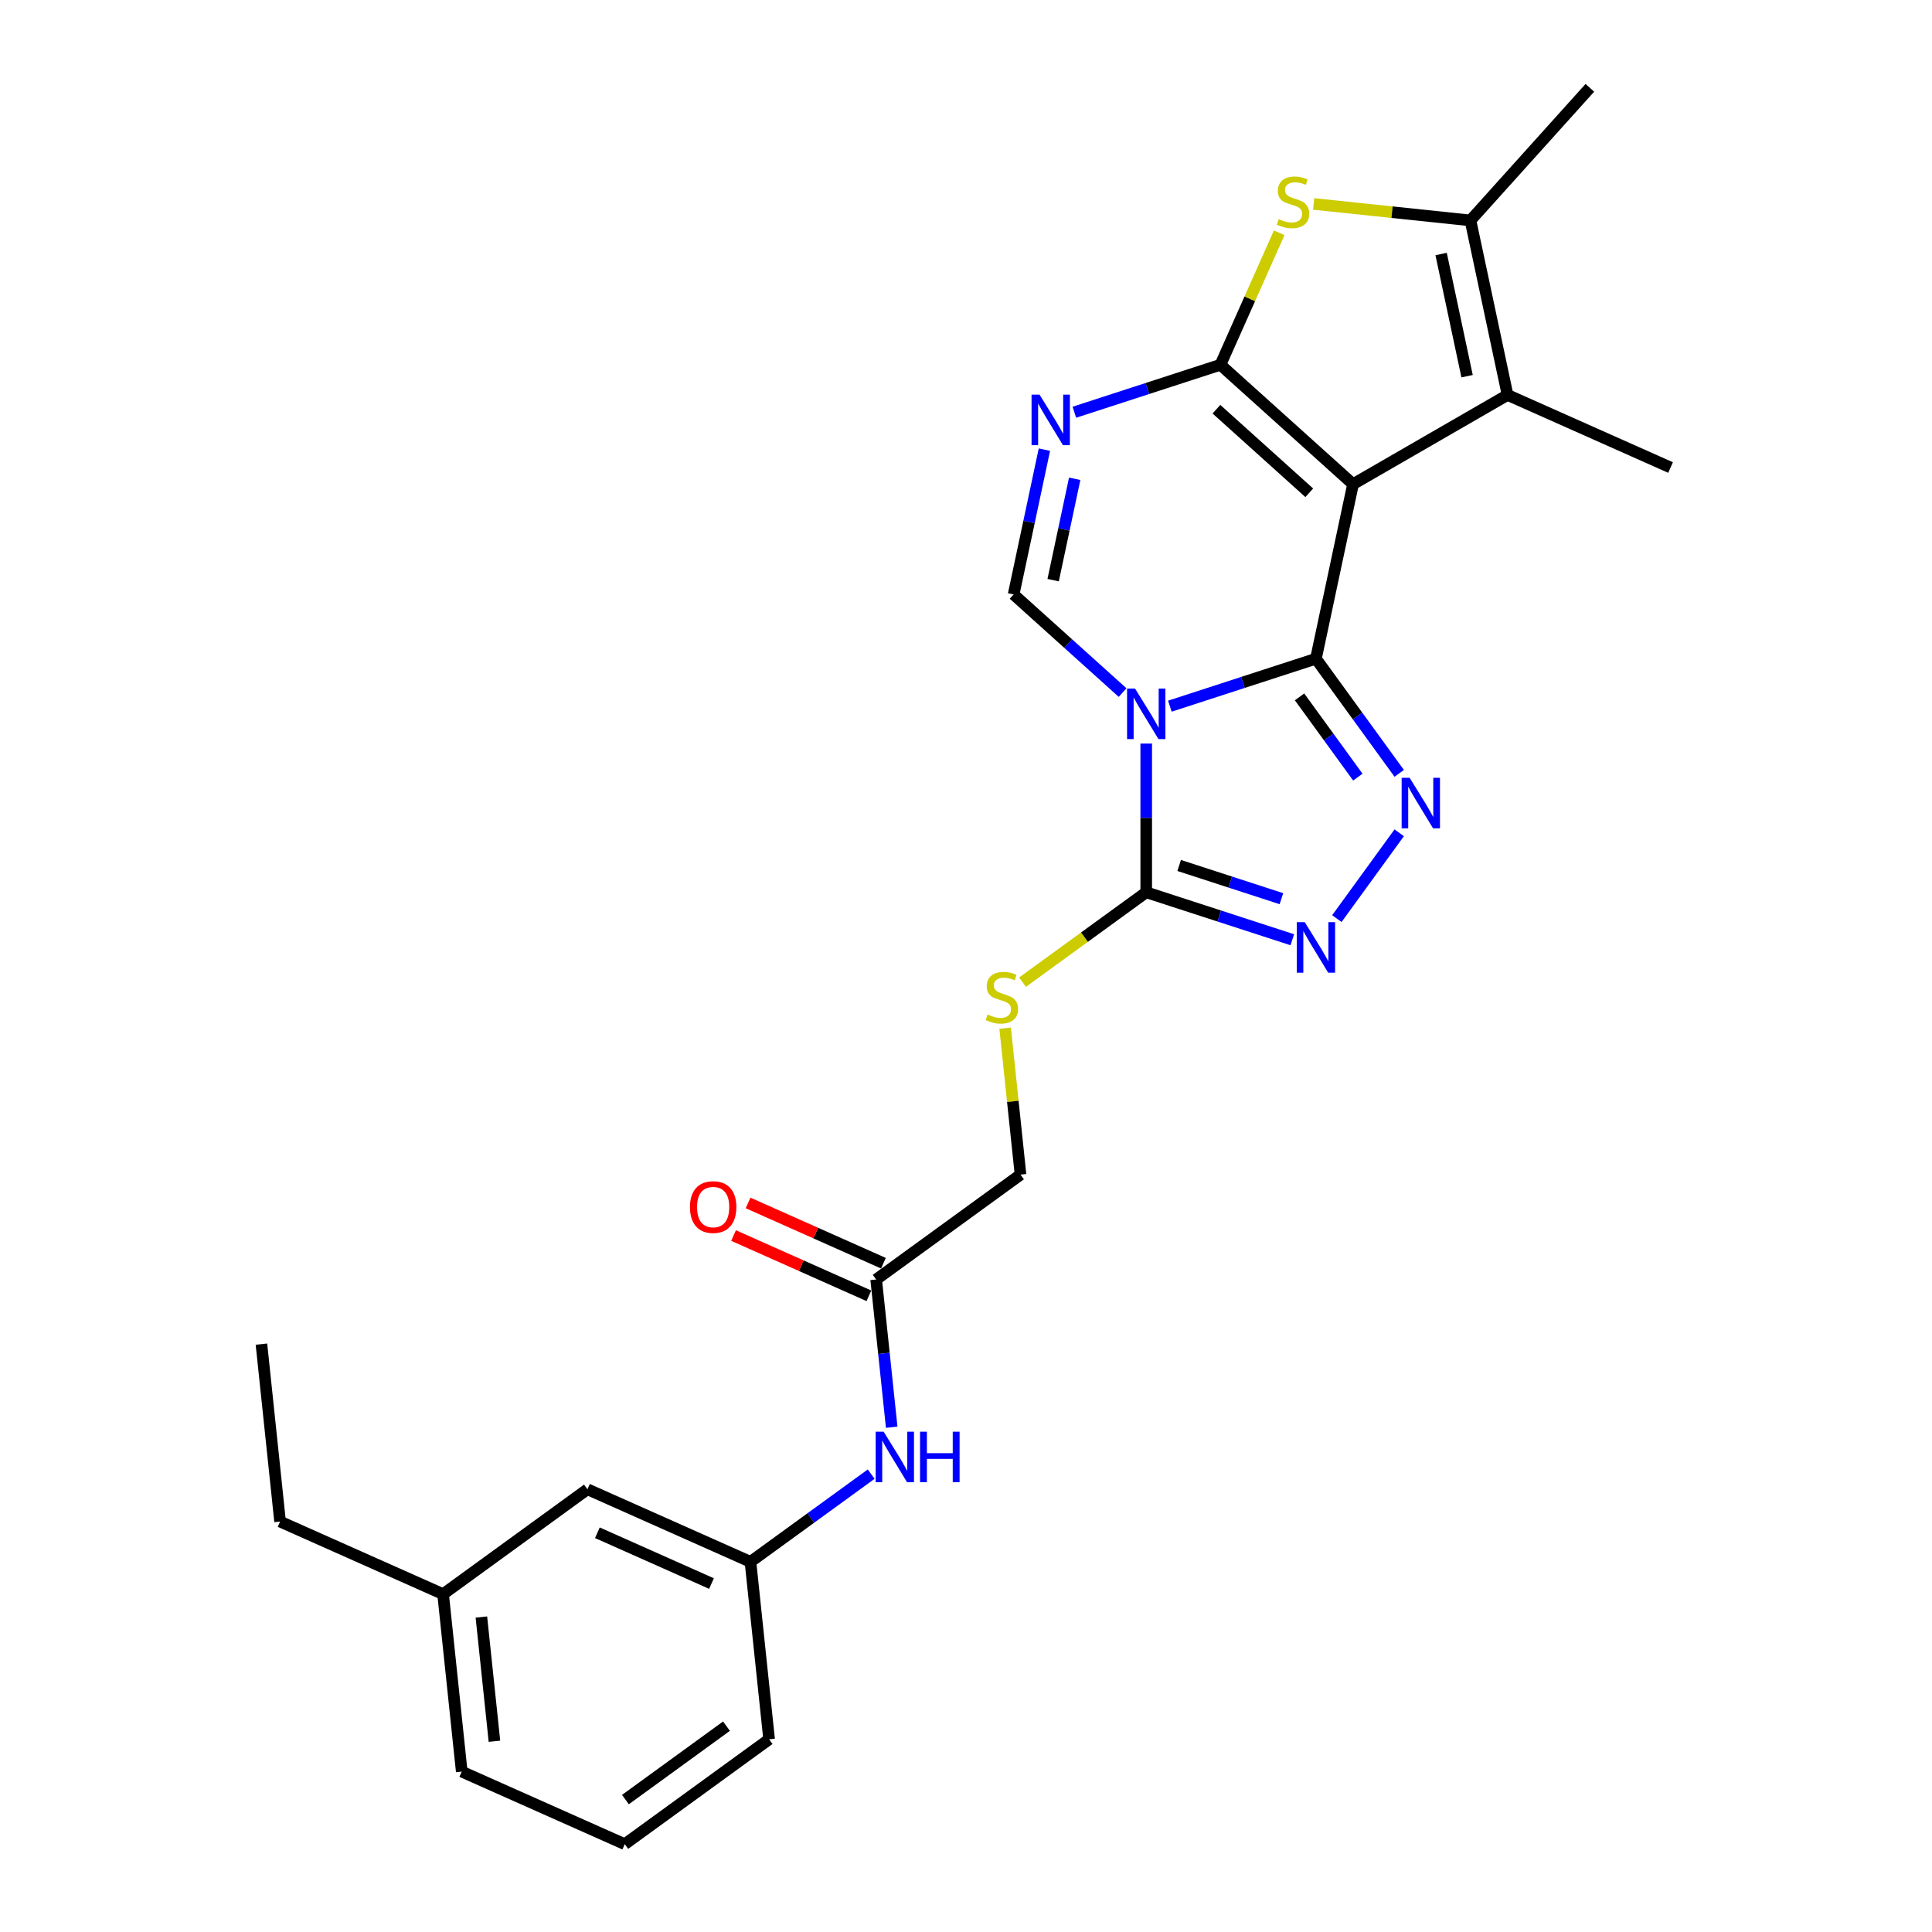 <?xml version='1.0' encoding='iso-8859-1'?>
<svg version='1.1' baseProfile='full'
              xmlns='http://www.w3.org/2000/svg'
                      xmlns:rdkit='http://www.rdkit.org/xml'
                      xmlns:xlink='http://www.w3.org/1999/xlink'
                  xml:space='preserve'
width='1000px' height='1000px' viewBox='0 0 1000 1000'>
<!-- END OF HEADER -->
<rect style='opacity:1.0;fill:#FFFFFF;stroke:none' width='1000' height='1000' x='0' y='0'> </rect>
<path class='bond-0' d='M 681.123,340.947 L 700.325,250.608' style='fill:none;fill-rule:evenodd;stroke:#000000;stroke-width:6px;stroke-linecap:butt;stroke-linejoin:miter;stroke-opacity:1' />
<path class='bond-1' d='M 681.123,340.947 L 643.318,353.231' style='fill:none;fill-rule:evenodd;stroke:#000000;stroke-width:6px;stroke-linecap:butt;stroke-linejoin:miter;stroke-opacity:1' />
<path class='bond-1' d='M 643.318,353.231 L 605.514,365.514' style='fill:none;fill-rule:evenodd;stroke:#0000FF;stroke-width:6px;stroke-linecap:butt;stroke-linejoin:miter;stroke-opacity:1' />
<path class='bond-3' d='M 681.123,340.947 L 702.676,370.613' style='fill:none;fill-rule:evenodd;stroke:#000000;stroke-width:6px;stroke-linecap:butt;stroke-linejoin:miter;stroke-opacity:1' />
<path class='bond-3' d='M 702.676,370.613 L 724.23,400.279' style='fill:none;fill-rule:evenodd;stroke:#0000FF;stroke-width:6px;stroke-linecap:butt;stroke-linejoin:miter;stroke-opacity:1' />
<path class='bond-3' d='M 672.645,360.704 L 687.733,381.47' style='fill:none;fill-rule:evenodd;stroke:#000000;stroke-width:6px;stroke-linecap:butt;stroke-linejoin:miter;stroke-opacity:1' />
<path class='bond-3' d='M 687.733,381.47 L 702.82,402.237' style='fill:none;fill-rule:evenodd;stroke:#0000FF;stroke-width:6px;stroke-linecap:butt;stroke-linejoin:miter;stroke-opacity:1' />
<path class='bond-2' d='M 700.325,250.608 L 631.69,188.808' style='fill:none;fill-rule:evenodd;stroke:#000000;stroke-width:6px;stroke-linecap:butt;stroke-linejoin:miter;stroke-opacity:1' />
<path class='bond-2' d='M 677.67,255.065 L 629.625,211.805' style='fill:none;fill-rule:evenodd;stroke:#000000;stroke-width:6px;stroke-linecap:butt;stroke-linejoin:miter;stroke-opacity:1' />
<path class='bond-9' d='M 700.325,250.608 L 780.309,204.429' style='fill:none;fill-rule:evenodd;stroke:#000000;stroke-width:6px;stroke-linecap:butt;stroke-linejoin:miter;stroke-opacity:1' />
<path class='bond-5' d='M 593.285,384.874 L 593.285,423.359' style='fill:none;fill-rule:evenodd;stroke:#0000FF;stroke-width:6px;stroke-linecap:butt;stroke-linejoin:miter;stroke-opacity:1' />
<path class='bond-5' d='M 593.285,423.359 L 593.285,461.845' style='fill:none;fill-rule:evenodd;stroke:#000000;stroke-width:6px;stroke-linecap:butt;stroke-linejoin:miter;stroke-opacity:1' />
<path class='bond-7' d='M 581.057,358.477 L 552.854,333.082' style='fill:none;fill-rule:evenodd;stroke:#0000FF;stroke-width:6px;stroke-linecap:butt;stroke-linejoin:miter;stroke-opacity:1' />
<path class='bond-7' d='M 552.854,333.082 L 524.65,307.688' style='fill:none;fill-rule:evenodd;stroke:#000000;stroke-width:6px;stroke-linecap:butt;stroke-linejoin:miter;stroke-opacity:1' />
<path class='bond-6' d='M 631.69,188.808 L 646.899,154.648' style='fill:none;fill-rule:evenodd;stroke:#000000;stroke-width:6px;stroke-linecap:butt;stroke-linejoin:miter;stroke-opacity:1' />
<path class='bond-6' d='M 646.899,154.648 L 662.108,120.487' style='fill:none;fill-rule:evenodd;stroke:#CCCC00;stroke-width:6px;stroke-linecap:butt;stroke-linejoin:miter;stroke-opacity:1' />
<path class='bond-27' d='M 631.69,188.808 L 593.885,201.092' style='fill:none;fill-rule:evenodd;stroke:#000000;stroke-width:6px;stroke-linecap:butt;stroke-linejoin:miter;stroke-opacity:1' />
<path class='bond-27' d='M 593.885,201.092 L 556.081,213.375' style='fill:none;fill-rule:evenodd;stroke:#0000FF;stroke-width:6px;stroke-linecap:butt;stroke-linejoin:miter;stroke-opacity:1' />
<path class='bond-8' d='M 724.23,431.053 L 691.956,475.474' style='fill:none;fill-rule:evenodd;stroke:#0000FF;stroke-width:6px;stroke-linecap:butt;stroke-linejoin:miter;stroke-opacity:1' />
<path class='bond-4' d='M 540.582,232.735 L 532.616,270.212' style='fill:none;fill-rule:evenodd;stroke:#0000FF;stroke-width:6px;stroke-linecap:butt;stroke-linejoin:miter;stroke-opacity:1' />
<path class='bond-4' d='M 532.616,270.212 L 524.65,307.688' style='fill:none;fill-rule:evenodd;stroke:#000000;stroke-width:6px;stroke-linecap:butt;stroke-linejoin:miter;stroke-opacity:1' />
<path class='bond-4' d='M 556.26,247.819 L 550.684,274.052' style='fill:none;fill-rule:evenodd;stroke:#0000FF;stroke-width:6px;stroke-linecap:butt;stroke-linejoin:miter;stroke-opacity:1' />
<path class='bond-4' d='M 550.684,274.052 L 545.108,300.285' style='fill:none;fill-rule:evenodd;stroke:#000000;stroke-width:6px;stroke-linecap:butt;stroke-linejoin:miter;stroke-opacity:1' />
<path class='bond-11' d='M 593.285,461.845 L 561.273,485.103' style='fill:none;fill-rule:evenodd;stroke:#000000;stroke-width:6px;stroke-linecap:butt;stroke-linejoin:miter;stroke-opacity:1' />
<path class='bond-11' d='M 561.273,485.103 L 529.262,508.361' style='fill:none;fill-rule:evenodd;stroke:#CCCC00;stroke-width:6px;stroke-linecap:butt;stroke-linejoin:miter;stroke-opacity:1' />
<path class='bond-26' d='M 593.285,461.845 L 631.09,474.128' style='fill:none;fill-rule:evenodd;stroke:#000000;stroke-width:6px;stroke-linecap:butt;stroke-linejoin:miter;stroke-opacity:1' />
<path class='bond-26' d='M 631.09,474.128 L 668.895,486.412' style='fill:none;fill-rule:evenodd;stroke:#0000FF;stroke-width:6px;stroke-linecap:butt;stroke-linejoin:miter;stroke-opacity:1' />
<path class='bond-26' d='M 610.335,447.962 L 636.798,456.561' style='fill:none;fill-rule:evenodd;stroke:#000000;stroke-width:6px;stroke-linecap:butt;stroke-linejoin:miter;stroke-opacity:1' />
<path class='bond-26' d='M 636.798,456.561 L 663.261,465.159' style='fill:none;fill-rule:evenodd;stroke:#0000FF;stroke-width:6px;stroke-linecap:butt;stroke-linejoin:miter;stroke-opacity:1' />
<path class='bond-28' d='M 679.95,105.56 L 720.528,109.825' style='fill:none;fill-rule:evenodd;stroke:#CCCC00;stroke-width:6px;stroke-linecap:butt;stroke-linejoin:miter;stroke-opacity:1' />
<path class='bond-28' d='M 720.528,109.825 L 761.107,114.09' style='fill:none;fill-rule:evenodd;stroke:#000000;stroke-width:6px;stroke-linecap:butt;stroke-linejoin:miter;stroke-opacity:1' />
<path class='bond-10' d='M 780.309,204.429 L 761.107,114.09' style='fill:none;fill-rule:evenodd;stroke:#000000;stroke-width:6px;stroke-linecap:butt;stroke-linejoin:miter;stroke-opacity:1' />
<path class='bond-10' d='M 759.361,194.719 L 745.919,131.481' style='fill:none;fill-rule:evenodd;stroke:#000000;stroke-width:6px;stroke-linecap:butt;stroke-linejoin:miter;stroke-opacity:1' />
<path class='bond-18' d='M 780.309,204.429 L 864.682,241.994' style='fill:none;fill-rule:evenodd;stroke:#000000;stroke-width:6px;stroke-linecap:butt;stroke-linejoin:miter;stroke-opacity:1' />
<path class='bond-19' d='M 761.107,114.09 L 822.906,45.455' style='fill:none;fill-rule:evenodd;stroke:#000000;stroke-width:6px;stroke-linecap:butt;stroke-linejoin:miter;stroke-opacity:1' />
<path class='bond-16' d='M 520.254,532.183 L 524.237,570.083' style='fill:none;fill-rule:evenodd;stroke:#CCCC00;stroke-width:6px;stroke-linecap:butt;stroke-linejoin:miter;stroke-opacity:1' />
<path class='bond-16' d='M 524.237,570.083 L 528.221,607.983' style='fill:none;fill-rule:evenodd;stroke:#000000;stroke-width:6px;stroke-linecap:butt;stroke-linejoin:miter;stroke-opacity:1' />
<path class='bond-12' d='M 453.502,662.269 L 528.221,607.983' style='fill:none;fill-rule:evenodd;stroke:#000000;stroke-width:6px;stroke-linecap:butt;stroke-linejoin:miter;stroke-opacity:1' />
<path class='bond-13' d='M 453.502,662.269 L 457.52,700.502' style='fill:none;fill-rule:evenodd;stroke:#000000;stroke-width:6px;stroke-linecap:butt;stroke-linejoin:miter;stroke-opacity:1' />
<path class='bond-13' d='M 457.52,700.502 L 461.538,738.734' style='fill:none;fill-rule:evenodd;stroke:#0000FF;stroke-width:6px;stroke-linecap:butt;stroke-linejoin:miter;stroke-opacity:1' />
<path class='bond-15' d='M 457.258,653.832 L 422.229,638.236' style='fill:none;fill-rule:evenodd;stroke:#000000;stroke-width:6px;stroke-linecap:butt;stroke-linejoin:miter;stroke-opacity:1' />
<path class='bond-15' d='M 422.229,638.236 L 387.201,622.64' style='fill:none;fill-rule:evenodd;stroke:#FF0000;stroke-width:6px;stroke-linecap:butt;stroke-linejoin:miter;stroke-opacity:1' />
<path class='bond-15' d='M 449.745,670.707 L 414.716,655.111' style='fill:none;fill-rule:evenodd;stroke:#000000;stroke-width:6px;stroke-linecap:butt;stroke-linejoin:miter;stroke-opacity:1' />
<path class='bond-15' d='M 414.716,655.111 L 379.688,639.515' style='fill:none;fill-rule:evenodd;stroke:#FF0000;stroke-width:6px;stroke-linecap:butt;stroke-linejoin:miter;stroke-opacity:1' />
<path class='bond-14' d='M 450.928,763.005 L 419.682,785.706' style='fill:none;fill-rule:evenodd;stroke:#0000FF;stroke-width:6px;stroke-linecap:butt;stroke-linejoin:miter;stroke-opacity:1' />
<path class='bond-14' d='M 419.682,785.706 L 388.437,808.407' style='fill:none;fill-rule:evenodd;stroke:#000000;stroke-width:6px;stroke-linecap:butt;stroke-linejoin:miter;stroke-opacity:1' />
<path class='bond-17' d='M 388.437,808.407 L 304.064,770.842' style='fill:none;fill-rule:evenodd;stroke:#000000;stroke-width:6px;stroke-linecap:butt;stroke-linejoin:miter;stroke-opacity:1' />
<path class='bond-17' d='M 368.268,819.647 L 309.207,793.352' style='fill:none;fill-rule:evenodd;stroke:#000000;stroke-width:6px;stroke-linecap:butt;stroke-linejoin:miter;stroke-opacity:1' />
<path class='bond-22' d='M 388.437,808.407 L 398.091,900.259' style='fill:none;fill-rule:evenodd;stroke:#000000;stroke-width:6px;stroke-linecap:butt;stroke-linejoin:miter;stroke-opacity:1' />
<path class='bond-20' d='M 304.064,770.842 L 229.345,825.129' style='fill:none;fill-rule:evenodd;stroke:#000000;stroke-width:6px;stroke-linecap:butt;stroke-linejoin:miter;stroke-opacity:1' />
<path class='bond-24' d='M 229.345,825.129 L 144.972,787.563' style='fill:none;fill-rule:evenodd;stroke:#000000;stroke-width:6px;stroke-linecap:butt;stroke-linejoin:miter;stroke-opacity:1' />
<path class='bond-29' d='M 229.345,825.129 L 238.999,916.98' style='fill:none;fill-rule:evenodd;stroke:#000000;stroke-width:6px;stroke-linecap:butt;stroke-linejoin:miter;stroke-opacity:1' />
<path class='bond-29' d='M 249.164,836.976 L 255.921,901.272' style='fill:none;fill-rule:evenodd;stroke:#000000;stroke-width:6px;stroke-linecap:butt;stroke-linejoin:miter;stroke-opacity:1' />
<path class='bond-21' d='M 323.372,954.545 L 398.091,900.259' style='fill:none;fill-rule:evenodd;stroke:#000000;stroke-width:6px;stroke-linecap:butt;stroke-linejoin:miter;stroke-opacity:1' />
<path class='bond-21' d='M 323.722,931.459 L 376.026,893.458' style='fill:none;fill-rule:evenodd;stroke:#000000;stroke-width:6px;stroke-linecap:butt;stroke-linejoin:miter;stroke-opacity:1' />
<path class='bond-23' d='M 323.372,954.545 L 238.999,916.98' style='fill:none;fill-rule:evenodd;stroke:#000000;stroke-width:6px;stroke-linecap:butt;stroke-linejoin:miter;stroke-opacity:1' />
<path class='bond-25' d='M 144.972,787.563 L 135.318,695.712' style='fill:none;fill-rule:evenodd;stroke:#000000;stroke-width:6px;stroke-linecap:butt;stroke-linejoin:miter;stroke-opacity:1' />
<path  class='atom-2' d='M 587.504 356.409
L 596.075 370.263
Q 596.924 371.63, 598.291 374.105
Q 599.658 376.58, 599.732 376.728
L 599.732 356.409
L 603.205 356.409
L 603.205 382.565
L 599.621 382.565
L 590.422 367.418
Q 589.351 365.645, 588.206 363.613
Q 587.097 361.581, 586.765 360.953
L 586.765 382.565
L 583.366 382.565
L 583.366 356.409
L 587.504 356.409
' fill='#0000FF'/>
<path  class='atom-4' d='M 729.628 402.588
L 738.198 416.442
Q 739.048 417.809, 740.415 420.284
Q 741.782 422.759, 741.856 422.907
L 741.856 402.588
L 745.328 402.588
L 745.328 428.744
L 741.745 428.744
L 732.546 413.597
Q 731.475 411.824, 730.329 409.792
Q 729.221 407.76, 728.889 407.132
L 728.889 428.744
L 725.49 428.744
L 725.49 402.588
L 729.628 402.588
' fill='#0000FF'/>
<path  class='atom-5' d='M 538.071 204.271
L 546.642 218.124
Q 547.491 219.491, 548.858 221.966
Q 550.225 224.442, 550.299 224.589
L 550.299 204.271
L 553.772 204.271
L 553.772 230.426
L 550.188 230.426
L 540.989 215.28
Q 539.918 213.506, 538.773 211.475
Q 537.665 209.443, 537.332 208.815
L 537.332 230.426
L 533.933 230.426
L 533.933 204.271
L 538.071 204.271
' fill='#0000FF'/>
<path  class='atom-7' d='M 661.866 113.413
Q 662.162 113.524, 663.381 114.041
Q 664.6 114.558, 665.93 114.89
Q 667.297 115.186, 668.627 115.186
Q 671.102 115.186, 672.543 114.004
Q 673.984 112.785, 673.984 110.679
Q 673.984 109.238, 673.245 108.352
Q 672.543 107.465, 671.435 106.985
Q 670.326 106.504, 668.479 105.95
Q 666.152 105.248, 664.748 104.583
Q 663.381 103.918, 662.384 102.515
Q 661.423 101.111, 661.423 98.746
Q 661.423 95.459, 663.64 93.427
Q 665.893 91.395, 670.326 91.395
Q 673.356 91.395, 676.791 92.835
L 675.942 95.68
Q 672.802 94.387, 670.437 94.387
Q 667.888 94.387, 666.484 95.459
Q 665.08 96.493, 665.117 98.303
Q 665.117 99.707, 665.819 100.557
Q 666.558 101.406, 667.593 101.887
Q 668.664 102.367, 670.437 102.921
Q 672.802 103.66, 674.205 104.399
Q 675.609 105.138, 676.607 106.652
Q 677.641 108.13, 677.641 110.679
Q 677.641 114.299, 675.203 116.257
Q 672.802 118.178, 668.775 118.178
Q 666.447 118.178, 664.674 117.661
Q 662.938 117.181, 660.869 116.331
L 661.866 113.413
' fill='#CCCC00'/>
<path  class='atom-9' d='M 675.341 477.307
L 683.912 491.161
Q 684.762 492.528, 686.128 495.003
Q 687.495 497.478, 687.569 497.626
L 687.569 477.307
L 691.042 477.307
L 691.042 503.463
L 687.458 503.463
L 678.26 488.316
Q 677.188 486.543, 676.043 484.511
Q 674.935 482.479, 674.602 481.851
L 674.602 503.463
L 671.203 503.463
L 671.203 477.307
L 675.341 477.307
' fill='#0000FF'/>
<path  class='atom-12' d='M 511.178 525.108
Q 511.473 525.219, 512.693 525.736
Q 513.912 526.254, 515.242 526.586
Q 516.609 526.882, 517.938 526.882
Q 520.414 526.882, 521.854 525.699
Q 523.295 524.48, 523.295 522.375
Q 523.295 520.934, 522.556 520.047
Q 521.854 519.161, 520.746 518.68
Q 519.638 518.2, 517.791 517.646
Q 515.463 516.944, 514.059 516.279
Q 512.693 515.614, 511.695 514.21
Q 510.735 512.806, 510.735 510.442
Q 510.735 507.154, 512.951 505.122
Q 515.205 503.09, 519.638 503.09
Q 522.667 503.09, 526.103 504.531
L 525.253 507.376
Q 522.113 506.083, 519.749 506.083
Q 517.2 506.083, 515.796 507.154
Q 514.392 508.188, 514.429 509.999
Q 514.429 511.403, 515.131 512.252
Q 515.87 513.102, 516.904 513.582
Q 517.975 514.062, 519.749 514.617
Q 522.113 515.355, 523.517 516.094
Q 524.921 516.833, 525.918 518.348
Q 526.953 519.826, 526.953 522.375
Q 526.953 525.995, 524.514 527.953
Q 522.113 529.874, 518.086 529.874
Q 515.759 529.874, 513.986 529.357
Q 512.249 528.877, 510.18 528.027
L 511.178 525.108
' fill='#CCCC00'/>
<path  class='atom-14' d='M 457.374 741.043
L 465.945 754.897
Q 466.795 756.264, 468.161 758.739
Q 469.528 761.214, 469.602 761.362
L 469.602 741.043
L 473.075 741.043
L 473.075 767.199
L 469.491 767.199
L 460.293 752.052
Q 459.221 750.279, 458.076 748.247
Q 456.968 746.215, 456.635 745.587
L 456.635 767.199
L 453.236 767.199
L 453.236 741.043
L 457.374 741.043
' fill='#0000FF'/>
<path  class='atom-14' d='M 476.215 741.043
L 479.762 741.043
L 479.762 752.163
L 493.135 752.163
L 493.135 741.043
L 496.681 741.043
L 496.681 767.199
L 493.135 767.199
L 493.135 755.118
L 479.762 755.118
L 479.762 767.199
L 476.215 767.199
L 476.215 741.043
' fill='#0000FF'/>
<path  class='atom-16' d='M 357.122 624.778
Q 357.122 618.498, 360.226 614.988
Q 363.329 611.478, 369.129 611.478
Q 374.929 611.478, 378.032 614.988
Q 381.135 618.498, 381.135 624.778
Q 381.135 631.132, 377.995 634.753
Q 374.855 638.336, 369.129 638.336
Q 363.366 638.336, 360.226 634.753
Q 357.122 631.169, 357.122 624.778
M 369.129 635.381
Q 373.119 635.381, 375.261 632.721
Q 377.441 630.024, 377.441 624.778
Q 377.441 619.643, 375.261 617.057
Q 373.119 614.434, 369.129 614.434
Q 365.139 614.434, 362.959 617.02
Q 360.817 619.606, 360.817 624.778
Q 360.817 630.061, 362.959 632.721
Q 365.139 635.381, 369.129 635.381
' fill='#FF0000'/>
</svg>
